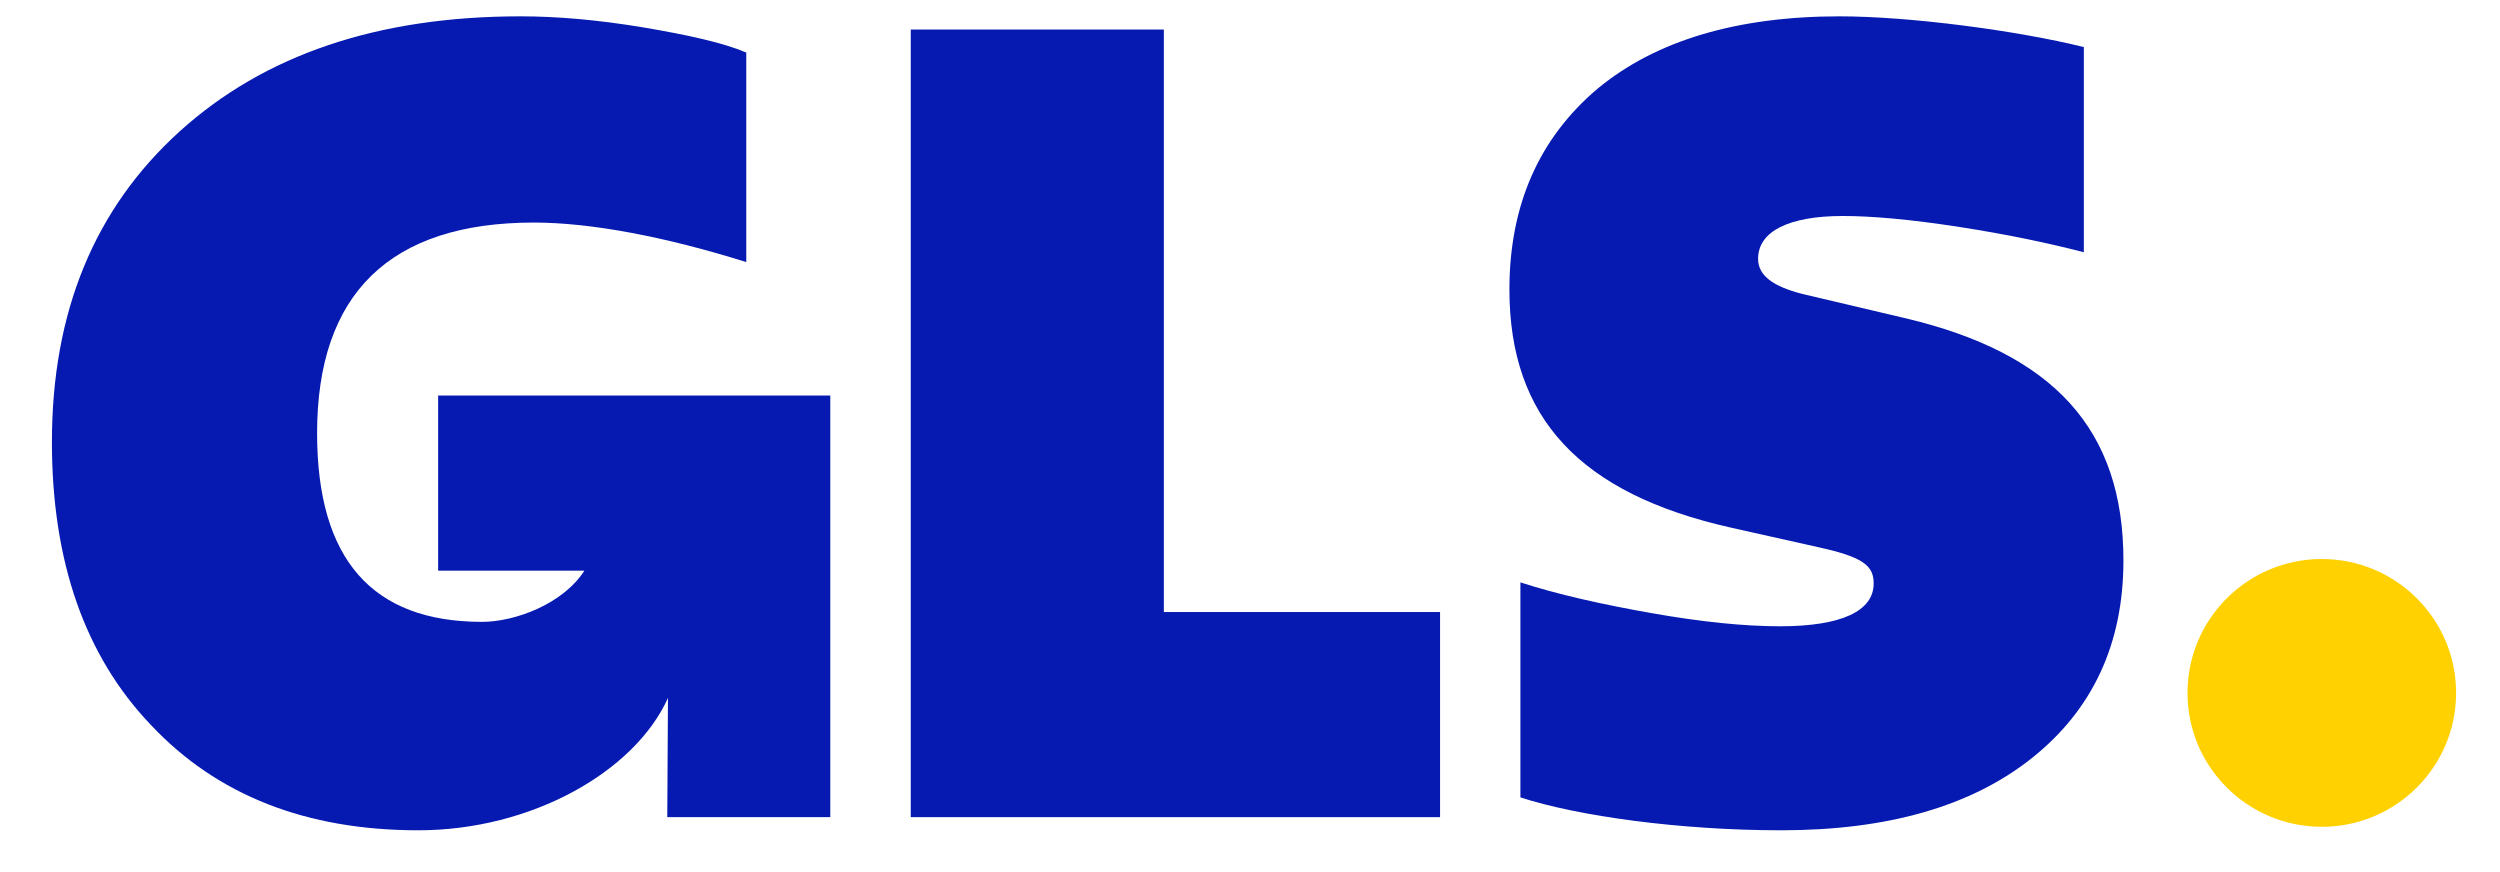 <svg width="43" height="15" viewBox="0 0 43 15" fill="none" xmlns="http://www.w3.org/2000/svg">
<g id="Vector">
<path d="M39.935 9.615C41.21 9.615 42.245 10.646 42.245 11.918C42.245 13.19 41.21 14.221 39.935 14.221C38.659 14.221 37.625 13.19 37.625 11.918C37.625 10.646 38.659 9.615 39.935 9.615Z" fill="#FFD100"/>
<path d="M7.536 6.803V9.816H10.051C9.683 10.39 8.855 10.696 8.293 10.696C6.401 10.696 5.454 9.621 5.454 7.451C5.454 5.055 6.703 3.828 9.183 3.828C10.167 3.828 11.454 4.074 12.836 4.508V0.904C12.438 0.734 11.833 0.602 11.057 0.47C10.262 0.338 9.562 0.281 8.956 0.281C6.495 0.281 4.546 0.942 3.088 2.262C1.631 3.583 0.893 5.357 0.893 7.602C0.893 9.659 1.46 11.281 2.596 12.47C3.732 13.678 5.265 14.281 7.196 14.281C9.134 14.281 10.915 13.278 11.489 12.005L11.477 14.055H14.281V6.803H7.536Z" fill="#061AB1"/>
<path d="M15.665 14.055V0.508H20.018V10.527H24.769V14.055H15.665Z" fill="#061AB1"/>
<path d="M26.151 13.715V10.017C26.794 10.225 27.552 10.395 28.403 10.545C29.255 10.696 29.993 10.772 30.618 10.772C31.678 10.772 32.227 10.508 32.227 10.036C32.227 9.734 32.056 9.583 31.28 9.413L29.766 9.074C27.173 8.489 25.962 7.187 25.962 4.979C25.962 3.527 26.473 2.376 27.476 1.527C28.479 0.696 29.88 0.281 31.64 0.281C32.851 0.281 34.706 0.527 35.842 0.81V4.338C35.255 4.187 34.555 4.036 33.703 3.904C32.851 3.772 32.189 3.715 31.697 3.715C30.769 3.715 30.239 3.979 30.239 4.451C30.239 4.734 30.485 4.923 30.997 5.055L32.757 5.47C35.331 6.074 36.523 7.394 36.523 9.64C36.523 11.074 35.993 12.206 34.952 13.036C33.911 13.866 32.473 14.281 30.637 14.281C28.895 14.281 27.135 14.036 26.151 13.715Z" fill="#061AB1"/>
</g>
</svg>
